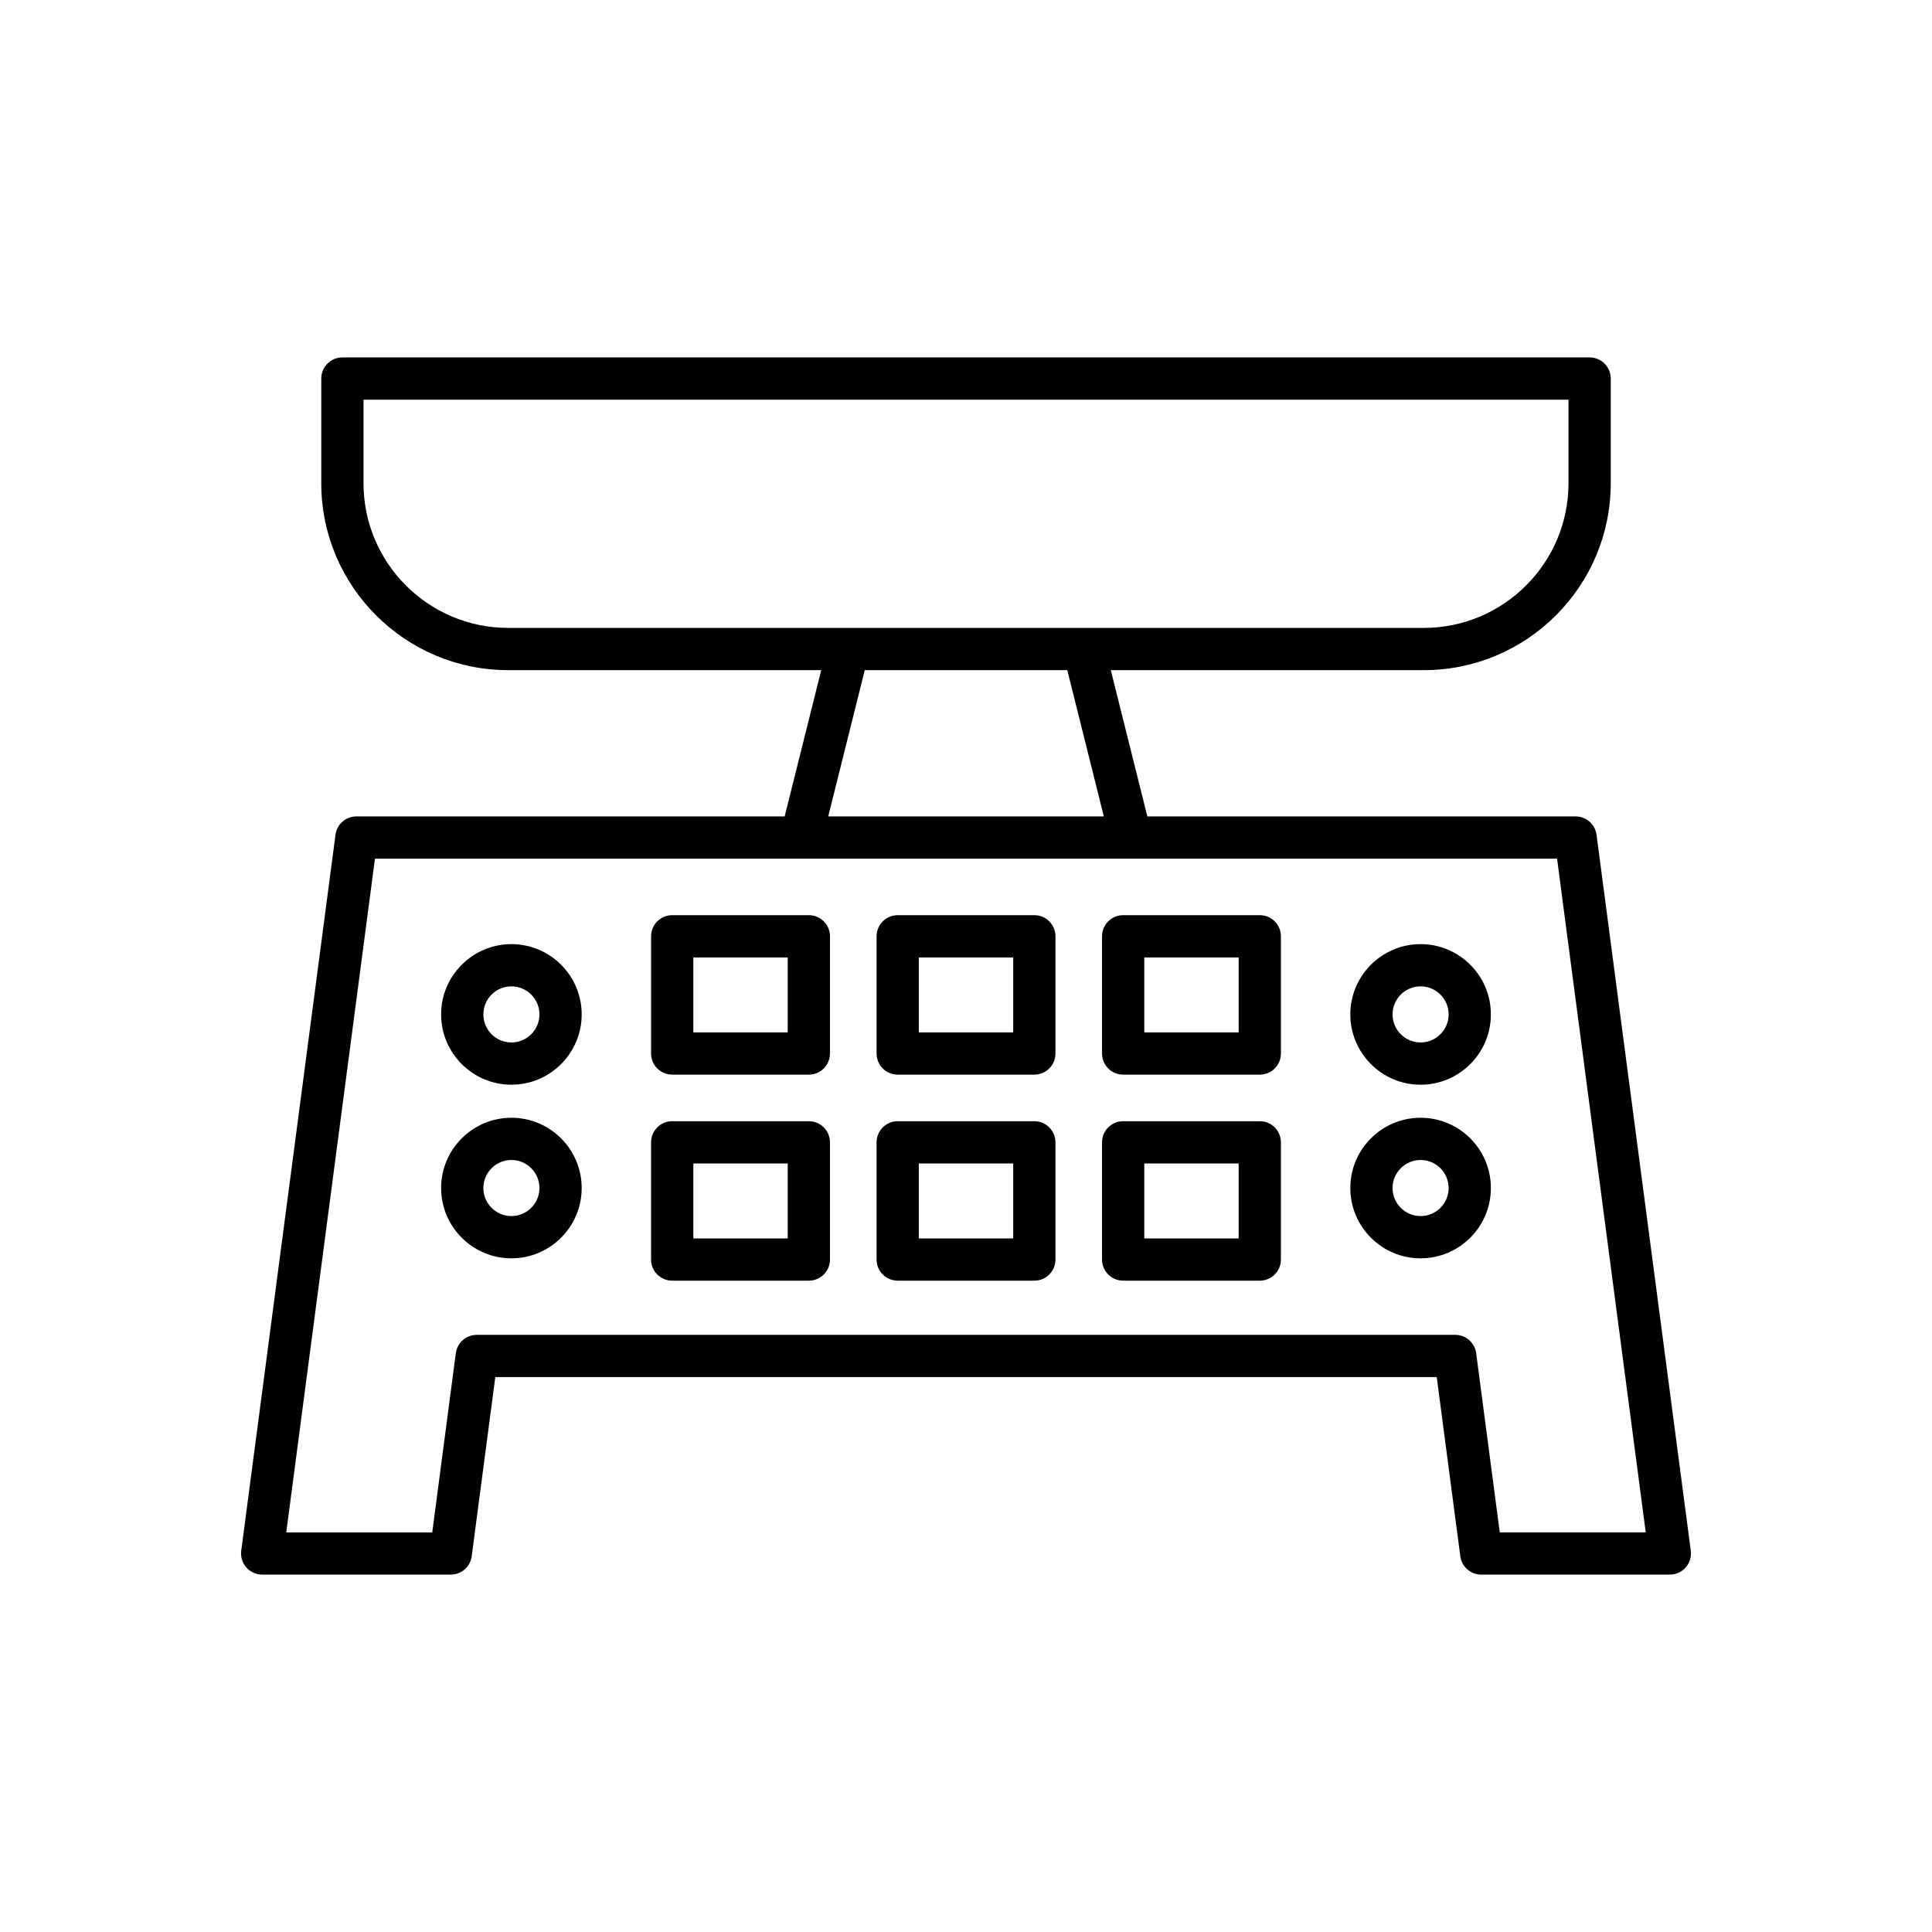 <?xml version="1.0" encoding="UTF-8"?>
<!-- Uploaded to: SVG Repo, www.svgrepo.com, Generator: SVG Repo Mixer Tools -->
<svg fill="#000000" width="800px" height="800px" version="1.1" viewBox="144 144 512 512" xmlns="http://www.w3.org/2000/svg">
 <g>
  <path d="m209.27 559.38c1.066 1.215 2.598 1.906 4.211 1.906h49.98c2.809 0 5.184-2.082 5.547-4.867l6.25-47.484h249.49l6.25 47.484c0.367 2.781 2.738 4.867 5.547 4.867h49.98c1.613 0 3.144-0.695 4.211-1.906 1.059-1.215 1.551-2.82 1.34-4.422l-24.977-189.73c-0.367-2.781-2.738-4.867-5.547-4.867h-113.49l-9.688-38.766h82.965c27.312 0 49.527-22.215 49.527-49.523v-27.754c0-3.094-2.504-5.598-5.598-5.598h-330.53c-3.094 0-5.598 2.504-5.598 5.598v27.754c0 27.305 22.215 49.523 49.527 49.523h82.965l-9.688 38.766h-113.49c-2.809 0-5.184 2.082-5.547 4.867l-24.977 189.73c-0.215 1.602 0.277 3.207 1.336 4.422zm69.398-248.98c-21.133 0-38.332-17.191-38.332-38.328v-22.156h319.33v22.156c0 21.133-17.199 38.328-38.332 38.328zm157.86 49.961h-73.047l9.688-38.766h53.672zm-193.16 11.195h313.27l23.5 178.54h-38.688l-6.25-47.484c-0.367-2.781-2.738-4.867-5.547-4.867l-259.31 0.004c-2.809 0-5.184 2.082-5.547 4.867l-6.25 47.484h-38.688z"/>
  <path d="m381.9 483.39h36.207c3.094 0 5.598-2.504 5.598-5.598v-31.062c0-3.094-2.504-5.598-5.598-5.598h-36.207c-3.094 0-5.598 2.504-5.598 5.598v31.062c0 3.094 2.504 5.598 5.598 5.598zm5.598-31.062h25.012v19.867h-25.012z"/>
  <path d="m381.9 428.79h36.207c3.094 0 5.598-2.504 5.598-5.598v-31.062c0-3.094-2.504-5.598-5.598-5.598h-36.207c-3.094 0-5.598 2.504-5.598 5.598v31.062c0 3.094 2.504 5.598 5.598 5.598zm5.598-31.062h25.012v19.867h-25.012z"/>
  <path d="m441.65 483.39h36.207c3.094 0 5.598-2.504 5.598-5.598v-31.062c0-3.094-2.504-5.598-5.598-5.598h-36.207c-3.094 0-5.598 2.504-5.598 5.598v31.062c0 3.094 2.504 5.598 5.598 5.598zm5.598-31.062h25.012v19.867h-25.012z"/>
  <path d="m441.65 428.79h36.207c3.094 0 5.598-2.504 5.598-5.598v-31.062c0-3.094-2.504-5.598-5.598-5.598h-36.207c-3.094 0-5.598 2.504-5.598 5.598v31.062c0 3.094 2.504 5.598 5.598 5.598zm5.598-31.062h25.012v19.867h-25.012z"/>
  <path d="m322.14 428.79h36.211c3.094 0 5.598-2.504 5.598-5.598l0.004-31.062c0-3.094-2.504-5.598-5.598-5.598h-36.211c-3.094 0-5.598 2.504-5.598 5.598v31.062c-0.004 3.094 2.5 5.598 5.594 5.598zm5.598-31.062h25.016v19.867h-25.016z"/>
  <path d="m322.14 483.39h36.211c3.094 0 5.598-2.504 5.598-5.598v-31.062c0-3.094-2.504-5.598-5.598-5.598h-36.211c-3.094 0-5.598 2.504-5.598 5.598v31.062c0 3.094 2.504 5.598 5.598 5.598zm5.598-31.062h25.016v19.867h-25.016z"/>
  <path d="m520.47 431.46c10.273 0 18.629-8.359 18.629-18.629 0-10.273-8.359-18.629-18.629-18.629-10.273 0-18.625 8.359-18.625 18.629 0 10.27 8.352 18.629 18.625 18.629zm0-26.066c4.102 0 7.434 3.336 7.434 7.434 0 4.102-3.336 7.434-7.434 7.434-4.094 0-7.43-3.336-7.43-7.434 0-4.098 3.336-7.434 7.43-7.434z"/>
  <path d="m520.47 477.47c10.273 0 18.629-8.359 18.629-18.629 0-10.273-8.359-18.625-18.629-18.625-10.273 0-18.625 8.352-18.625 18.625 0 10.27 8.352 18.629 18.625 18.629zm0-26.062c4.102 0 7.434 3.336 7.434 7.43 0 4.102-3.336 7.434-7.434 7.434-4.094 0-7.43-3.336-7.43-7.434 0-4.094 3.336-7.43 7.43-7.43z"/>
  <path d="m279.53 431.46c10.273 0 18.625-8.359 18.625-18.629 0-10.273-8.352-18.629-18.625-18.629-10.273 0-18.629 8.359-18.629 18.629 0 10.27 8.359 18.629 18.629 18.629zm0-26.066c4.094 0 7.43 3.336 7.43 7.434 0 4.102-3.336 7.434-7.43 7.434-4.102 0-7.434-3.336-7.434-7.434 0-4.098 3.336-7.434 7.434-7.434z"/>
  <path d="m279.53 477.47c10.273 0 18.625-8.359 18.625-18.629 0-10.273-8.352-18.625-18.625-18.625-10.273 0-18.629 8.352-18.629 18.625 0 10.27 8.359 18.629 18.629 18.629zm0-26.062c4.094 0 7.43 3.336 7.43 7.43 0 4.102-3.336 7.434-7.43 7.434-4.102 0-7.434-3.336-7.434-7.434 0-4.094 3.336-7.43 7.434-7.43z"/>
 </g>
</svg>